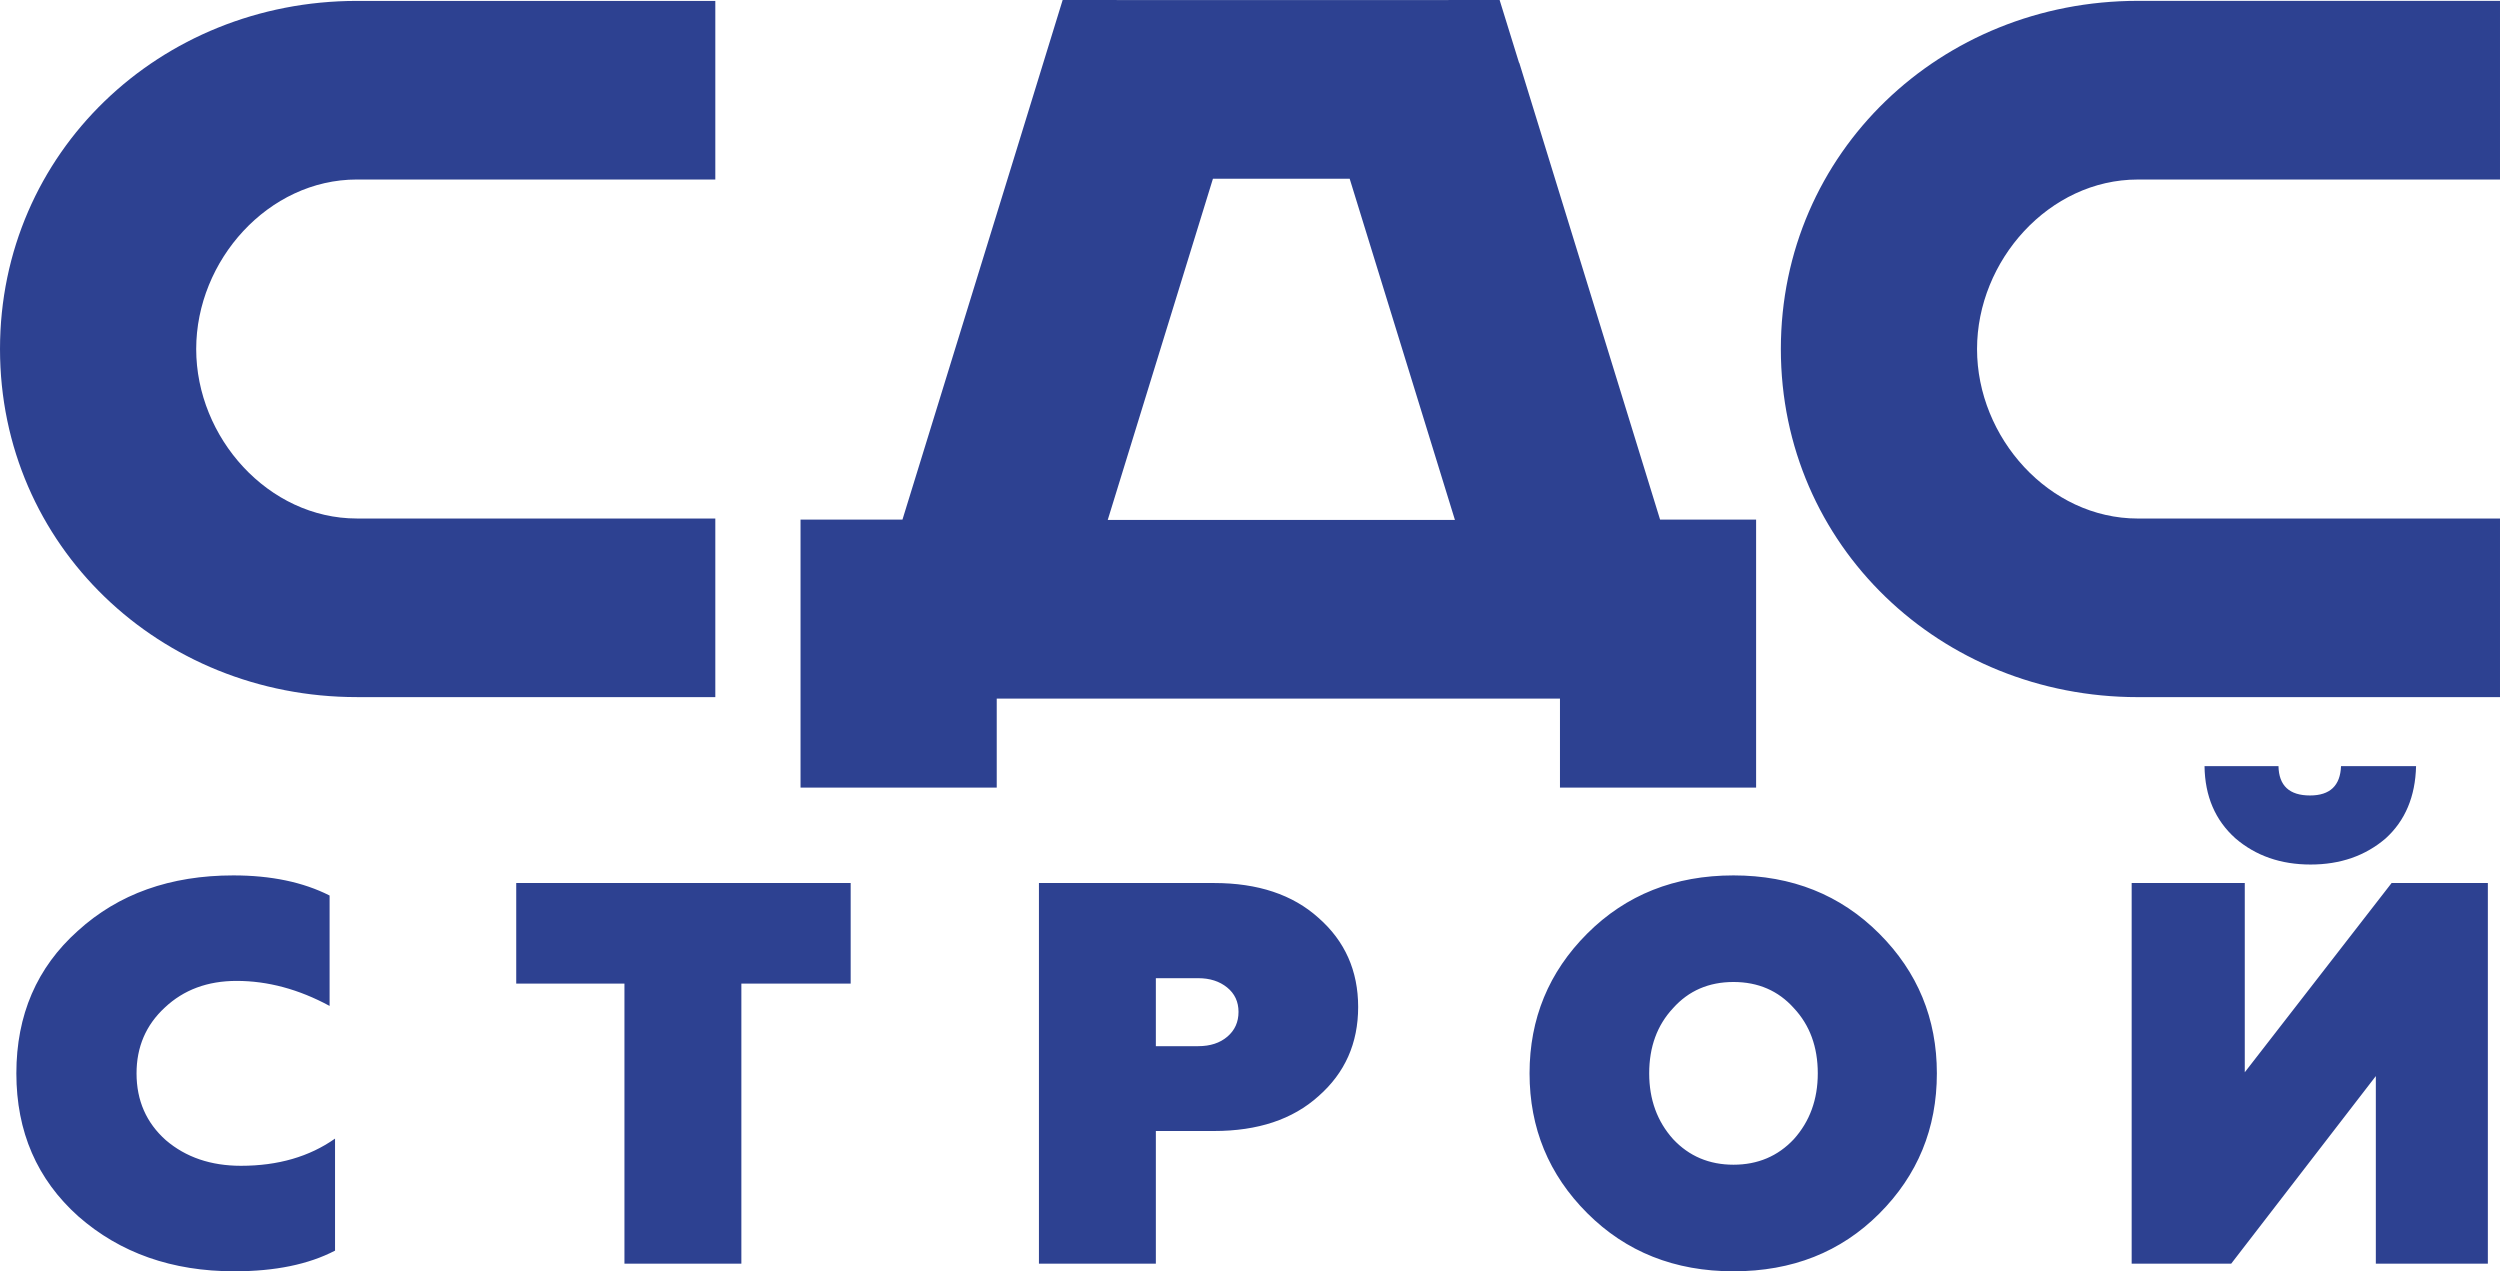 <?xml version="1.0" encoding="UTF-8"?> <!-- Creator: CorelDRAW 2020 (64-Bit) --> <svg xmlns="http://www.w3.org/2000/svg" xmlns:xlink="http://www.w3.org/1999/xlink" xmlns:xodm="http://www.corel.com/coreldraw/odm/2003" xml:space="preserve" width="338.667mm" height="172.22mm" style="shape-rendering:geometricPrecision; text-rendering:geometricPrecision; image-rendering:optimizeQuality; fill-rule:evenodd; clip-rule:evenodd" viewBox="0 0 32950.89 16756.32"> <defs> <style type="text/css"> <![CDATA[ .fil0 {fill:#2D4191;fill-rule:nonzero} ]]> </style> </defs> <g id="Слой_x0020_1">  <path class="fil0" d="M28176.6 2366.3l4774.29 0 0 -2355.04 -4774.29 0c-2594.16,0 -4704.38,1995.44 -4704.38,4589.61 0,2593.12 2110.22,4587.55 4704.38,4587.55l4774.29 0 0 -2354.03 -4774.29 0c-1167.88,0 -2118.45,-1065.64 -2118.45,-2233.52 0,-1168.13 950.57,-2234.57 2118.45,-2234.57zm-25086.75 14390.01c-821.88,0 -1507.58,-241.32 -2057.1,-723.93 -544.77,-487.4 -817.13,-1115.78 -817.13,-1885.09 0,-769.31 269.97,-1395.28 809.94,-1877.93 535.18,-487.4 1218.52,-731.08 2049.95,-731.08 496.95,0 919.84,88.4 1268.66,265.21l0 1455.01c-406.15,-219.79 -814.7,-329.73 -1225.64,-329.73 -382.29,0 -697.68,117.09 -946.15,351.22 -248.47,229.38 -372.71,518.48 -372.71,867.3 0,358.37 129.03,652.27 387.05,881.61 262.82,224.59 592.54,336.88 989.14,336.88 487.4,0 900.74,-119.44 1240.02,-358.37l0 1476.54c-348.83,181.56 -790.85,272.36 -1326.03,272.36zm3714.19 -3791.66l0 -1326.02 4408.1 0 0 1326.02 -1440.67 0 0 3691.31 -1541.06 0 0 -3691.31 -1426.37 0zm6889.51 -1326.02l2307.97 0c578.16,0 1036.92,152.92 1376.2,458.71 348.82,305.84 523.23,697.65 523.23,1175.5 0,477.85 -174.41,869.66 -523.23,1175.5 -339.28,305.79 -798.04,458.71 -1376.2,458.71l-766.95 0 0 1748.9 -1541.01 0 0 -5017.32zm1541.01 2150.3l559.07 0c157.72,0 285.52,-41.85 383.47,-125.46 97.96,-83.61 146.95,-192.32 146.95,-326.11 0,-133.83 -50.17,-241.32 -150.52,-322.54 -100.35,-81.25 -226.98,-121.88 -379.9,-121.88l-559.07 0 0 895.99zm6817.8 1225.63c210.25,224.59 475.42,336.88 795.6,336.88 320.13,0 585.35,-112.29 795.59,-336.88 210.25,-234.13 315.38,-523.24 315.38,-867.27 0,-348.82 -105.14,-635.52 -315.38,-860.11 -205.45,-229.38 -470.66,-344.07 -795.59,-344.07 -324.94,0 -590.15,114.68 -795.6,344.07 -210.29,224.59 -315.38,511.29 -315.38,860.11 0,344.03 105.1,633.13 315.38,867.27zm-1132.51 974.8c-506.49,-506.49 -759.76,-1120.53 -759.76,-1842.06 0,-721.53 253.27,-1335.56 759.76,-1842.09 511.29,-511.29 1154.01,-766.92 1928.11,-766.92 769.31,0 1409.62,255.63 1920.91,766.92 506.49,506.53 759.76,1120.57 759.76,1842.09 0,726.33 -253.27,1342.72 -759.76,1849.25 -506.49,506.49 -1146.82,759.76 -1920.91,759.76 -774.11,0 -1416.82,-255.66 -1928.11,-766.95zm8487.89 666.6l-1311.67 0 0 -5017.32 1490.84 0 0 2494.32 1935.26 -2494.32 1268.69 0 0 5017.32 -1476.54 0 0 -2472.83 -1906.57 2472.83zm2035.6 -5605.08c-267.61,229.38 -597.34,344.03 -989.14,344.03 -391.85,0 -721.54,-114.64 -989.14,-344.03 -267.61,-238.92 -403.8,-556.71 -408.55,-953.3l974.8 0c4.76,258.06 143.34,387.05 415.7,387.05 262.82,0 398.99,-128.99 408.58,-387.05l989.1 0c-9.54,401.39 -143.34,719.17 -401.36,953.3zm-15456.42 -8695.1l1802.28 0 1387.25 4496.87 -4575.99 0 1386.46 -4496.87zm4037.61 -1527.73l-2.81 0 -256.35 -828.06 -673.21 0 -1 0.76 -4372.81 0 -1.05 -0.76 -711.19 0 -609.74 1980.51 -1501.52 4867.78 -1343.6 0 0 3532.68 2585.96 0 0 -1173.27 7423.64 0 0 1173.27 2585.17 0 0 -3532.68 -1265.75 0 -1855.73 -6020.23zm-20024.54 3772.57c0,2593.12 2110.26,4587.51 4703.63,4587.51l4724.44 0 0 -2353.98 -4724.44 0c-1167.88,0 -2117.7,-1065.65 -2117.7,-2233.53 0,-1167.88 949.82,-2234.57 2117.7,-2234.57l4724.44 0 0 -2353.99 -4724.44 0c-2593.37,0 -4703.63,1994.39 -4703.63,4588.56z"></path> </g> </svg> 